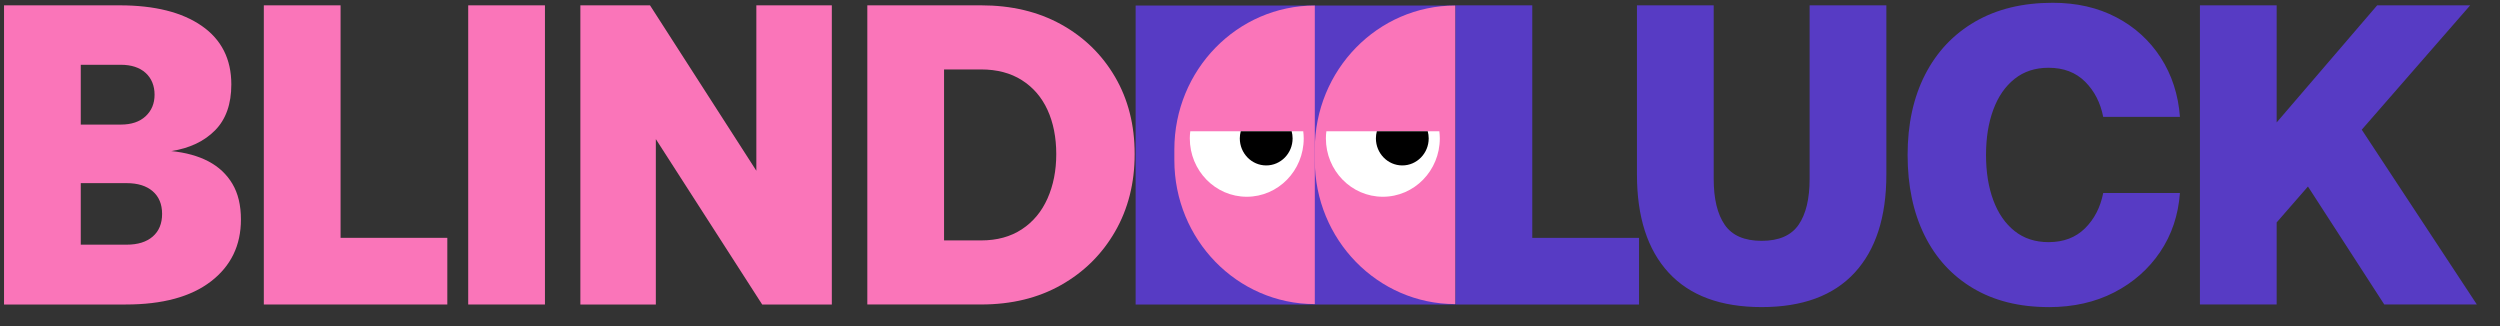 <?xml version="1.0" encoding="UTF-8"?>
<svg xmlns="http://www.w3.org/2000/svg" width="230" height="30" viewBox="0 0 230 30" fill="none">
  <rect x="0" y="0" width="230" height="30" fill="#333333" stroke="none"/>
  <g clip-path="url(#clip0_3107_3605)">
    <path d="M188.852 0.256C191.051 0.256 193.002 0.701 194.704 1.594C196.403 2.484 197.765 3.724 198.79 5.308C199.812 6.895 200.401 8.709 200.554 10.754H193.495C193.239 9.443 192.682 8.363 191.825 7.511C190.967 6.66 189.85 6.234 188.468 6.234C187.24 6.234 186.196 6.574 185.341 7.257C184.483 7.939 183.83 8.882 183.385 10.088C182.937 11.293 182.714 12.683 182.714 14.256C182.714 15.828 182.937 17.218 183.385 18.424C183.832 19.629 184.485 20.574 185.341 21.255C186.198 21.937 187.24 22.277 188.468 22.277C189.849 22.277 190.967 21.851 191.825 21C192.682 20.148 193.239 19.067 193.495 17.757H200.554C200.401 19.802 199.794 21.61 198.731 23.183C197.669 24.756 196.262 25.994 194.51 26.898C192.757 27.802 190.744 28.256 188.468 28.256V28.252C185.781 28.252 183.467 27.676 181.524 26.521C179.58 25.368 178.09 23.743 177.054 21.645C176.019 19.549 175.5 17.084 175.5 14.254C175.5 11.423 176.037 8.96 177.111 6.862C178.185 4.766 179.72 3.141 181.716 1.986C183.711 0.833 186.088 0.256 188.852 0.256ZM157.66 16.456C157.66 18.291 157.999 19.7 158.677 20.683C159.354 21.667 160.487 22.157 162.073 22.157C163.659 22.157 164.789 21.665 165.469 20.683C166.146 19.7 166.485 18.291 166.485 16.456V0.493H173.545V16.063C173.545 19.969 172.571 22.977 170.629 25.087C168.684 27.196 165.833 28.252 162.073 28.252C158.313 28.252 155.461 27.196 153.516 25.087C151.572 22.977 150.6 19.969 150.6 16.063V0.493H157.66V16.456ZM133.883 0.51V28.016H104.478V0.51H133.883ZM140.969 21.881H150.791V28.014H133.91V0.491H140.969V21.881ZM209.453 11.263L218.7 0.491H227.257L217.281 11.932L227.871 28.012H219.353L212.332 17.16L209.453 20.463V28.012H202.394V0.491H209.453V11.263Z" fill="#573BC4"></path>
    <path d="M0.371 28.014V0.491H10.999C14.222 0.491 16.742 1.121 18.557 2.379C20.373 3.636 21.282 5.433 21.282 7.766C21.282 9.574 20.783 10.983 19.785 11.992C18.787 13.002 17.444 13.637 15.757 13.9C17.087 14.032 18.225 14.345 19.172 14.843C20.119 15.34 20.853 16.029 21.378 16.907C21.902 17.786 22.166 18.881 22.166 20.191C22.166 22.576 21.246 24.476 19.404 25.891C17.561 27.307 14.953 28.014 11.576 28.014H0.373H0.371ZM7.43 11.462H11.113C12.084 11.462 12.845 11.207 13.395 10.696C13.945 10.184 14.22 9.523 14.22 8.711C14.22 7.898 13.945 7.204 13.395 6.706C12.845 6.209 12.084 5.96 11.113 5.96H7.43V11.464V11.462ZM7.43 22.51H11.652C12.674 22.51 13.475 22.262 14.05 21.764C14.624 21.266 14.913 20.572 14.913 19.68C14.913 18.787 14.624 18.093 14.05 17.596C13.475 17.098 12.674 16.849 11.652 16.849H7.43V22.51Z" fill="#FA75B9"></path>
    <path d="M24.272 28.014V0.491H31.332V21.881H41.153V28.014H24.272Z" fill="#FA75B9"></path>
    <path d="M43.075 28.014V0.491H50.135V28.014H43.075Z" fill="#FA75B9"></path>
    <path d="M53.394 28.014V0.491H59.801L69.584 15.708V0.491H76.528V28.014H70.121L60.337 12.797V28.014H53.394Z" fill="#FA75B9"></path>
    <path d="M79.794 28.014V0.491H90.268C93.055 0.491 95.506 1.074 97.616 2.24C99.725 3.407 101.382 5.019 102.584 7.076C103.787 9.135 104.389 11.499 104.389 14.172C104.389 16.845 103.787 19.225 102.584 21.309C101.382 23.393 99.725 25.032 97.616 26.224C95.506 27.418 93.057 28.012 90.268 28.012H79.794V28.014ZM86.853 22.118H90.268C91.727 22.118 92.973 21.777 94.009 21.095C95.045 20.415 95.832 19.47 96.369 18.264C96.906 17.059 97.176 15.696 97.176 14.176C97.176 12.655 96.906 11.273 96.369 10.107C95.832 8.94 95.045 8.03 94.009 7.373C92.973 6.718 91.727 6.389 90.268 6.389H86.853V22.116V22.118Z" fill="#FA75B9"></path>
    <path d="M133.883 0.512V27.976C126.748 27.976 120.961 22.048 120.961 14.734V13.752C120.961 6.44 126.746 0.51 133.883 0.51V0.512Z" fill="#FA75B9"></path>
    <path d="M120.962 0.512V27.976C113.826 27.976 108.04 22.048 108.04 14.734V13.752C108.04 6.44 113.825 0.51 120.962 0.51V0.512Z" fill="#FA75B9"></path>
    <path d="M132.419 12.076C132.443 12.292 132.462 12.51 132.462 12.731C132.462 15.696 130.117 18.101 127.222 18.101C124.327 18.101 121.982 15.698 121.982 12.731C121.982 12.51 121.999 12.292 122.026 12.076H132.419Z" fill="white"></path>
    <path d="M131.352 12.076C131.407 12.284 131.44 12.504 131.44 12.731C131.44 14.106 130.352 15.22 129.011 15.22C127.67 15.22 126.583 14.106 126.583 12.731C126.583 12.504 126.615 12.286 126.67 12.076H131.35H131.352Z" fill="black"></path>
    <path d="M119.898 12.076C119.923 12.292 119.942 12.51 119.942 12.731C119.942 15.696 117.597 18.101 114.702 18.101C111.807 18.101 109.462 15.698 109.462 12.731C109.462 12.51 109.479 12.292 109.506 12.076H119.898Z" fill="white"></path>
    <path d="M118.832 12.076C118.887 12.284 118.919 12.504 118.919 12.731C118.919 14.106 117.832 15.22 116.491 15.22C115.149 15.22 114.062 14.106 114.062 12.731C114.062 12.504 114.095 12.286 114.15 12.076H118.83H118.832Z" fill="black"></path>
  </g>
  <defs>
    <clipPath id="clip0_3107_3605">
      <rect width="229.25" height="29.75" fill="white"></rect>
    </clipPath>
  </defs>
</svg>
